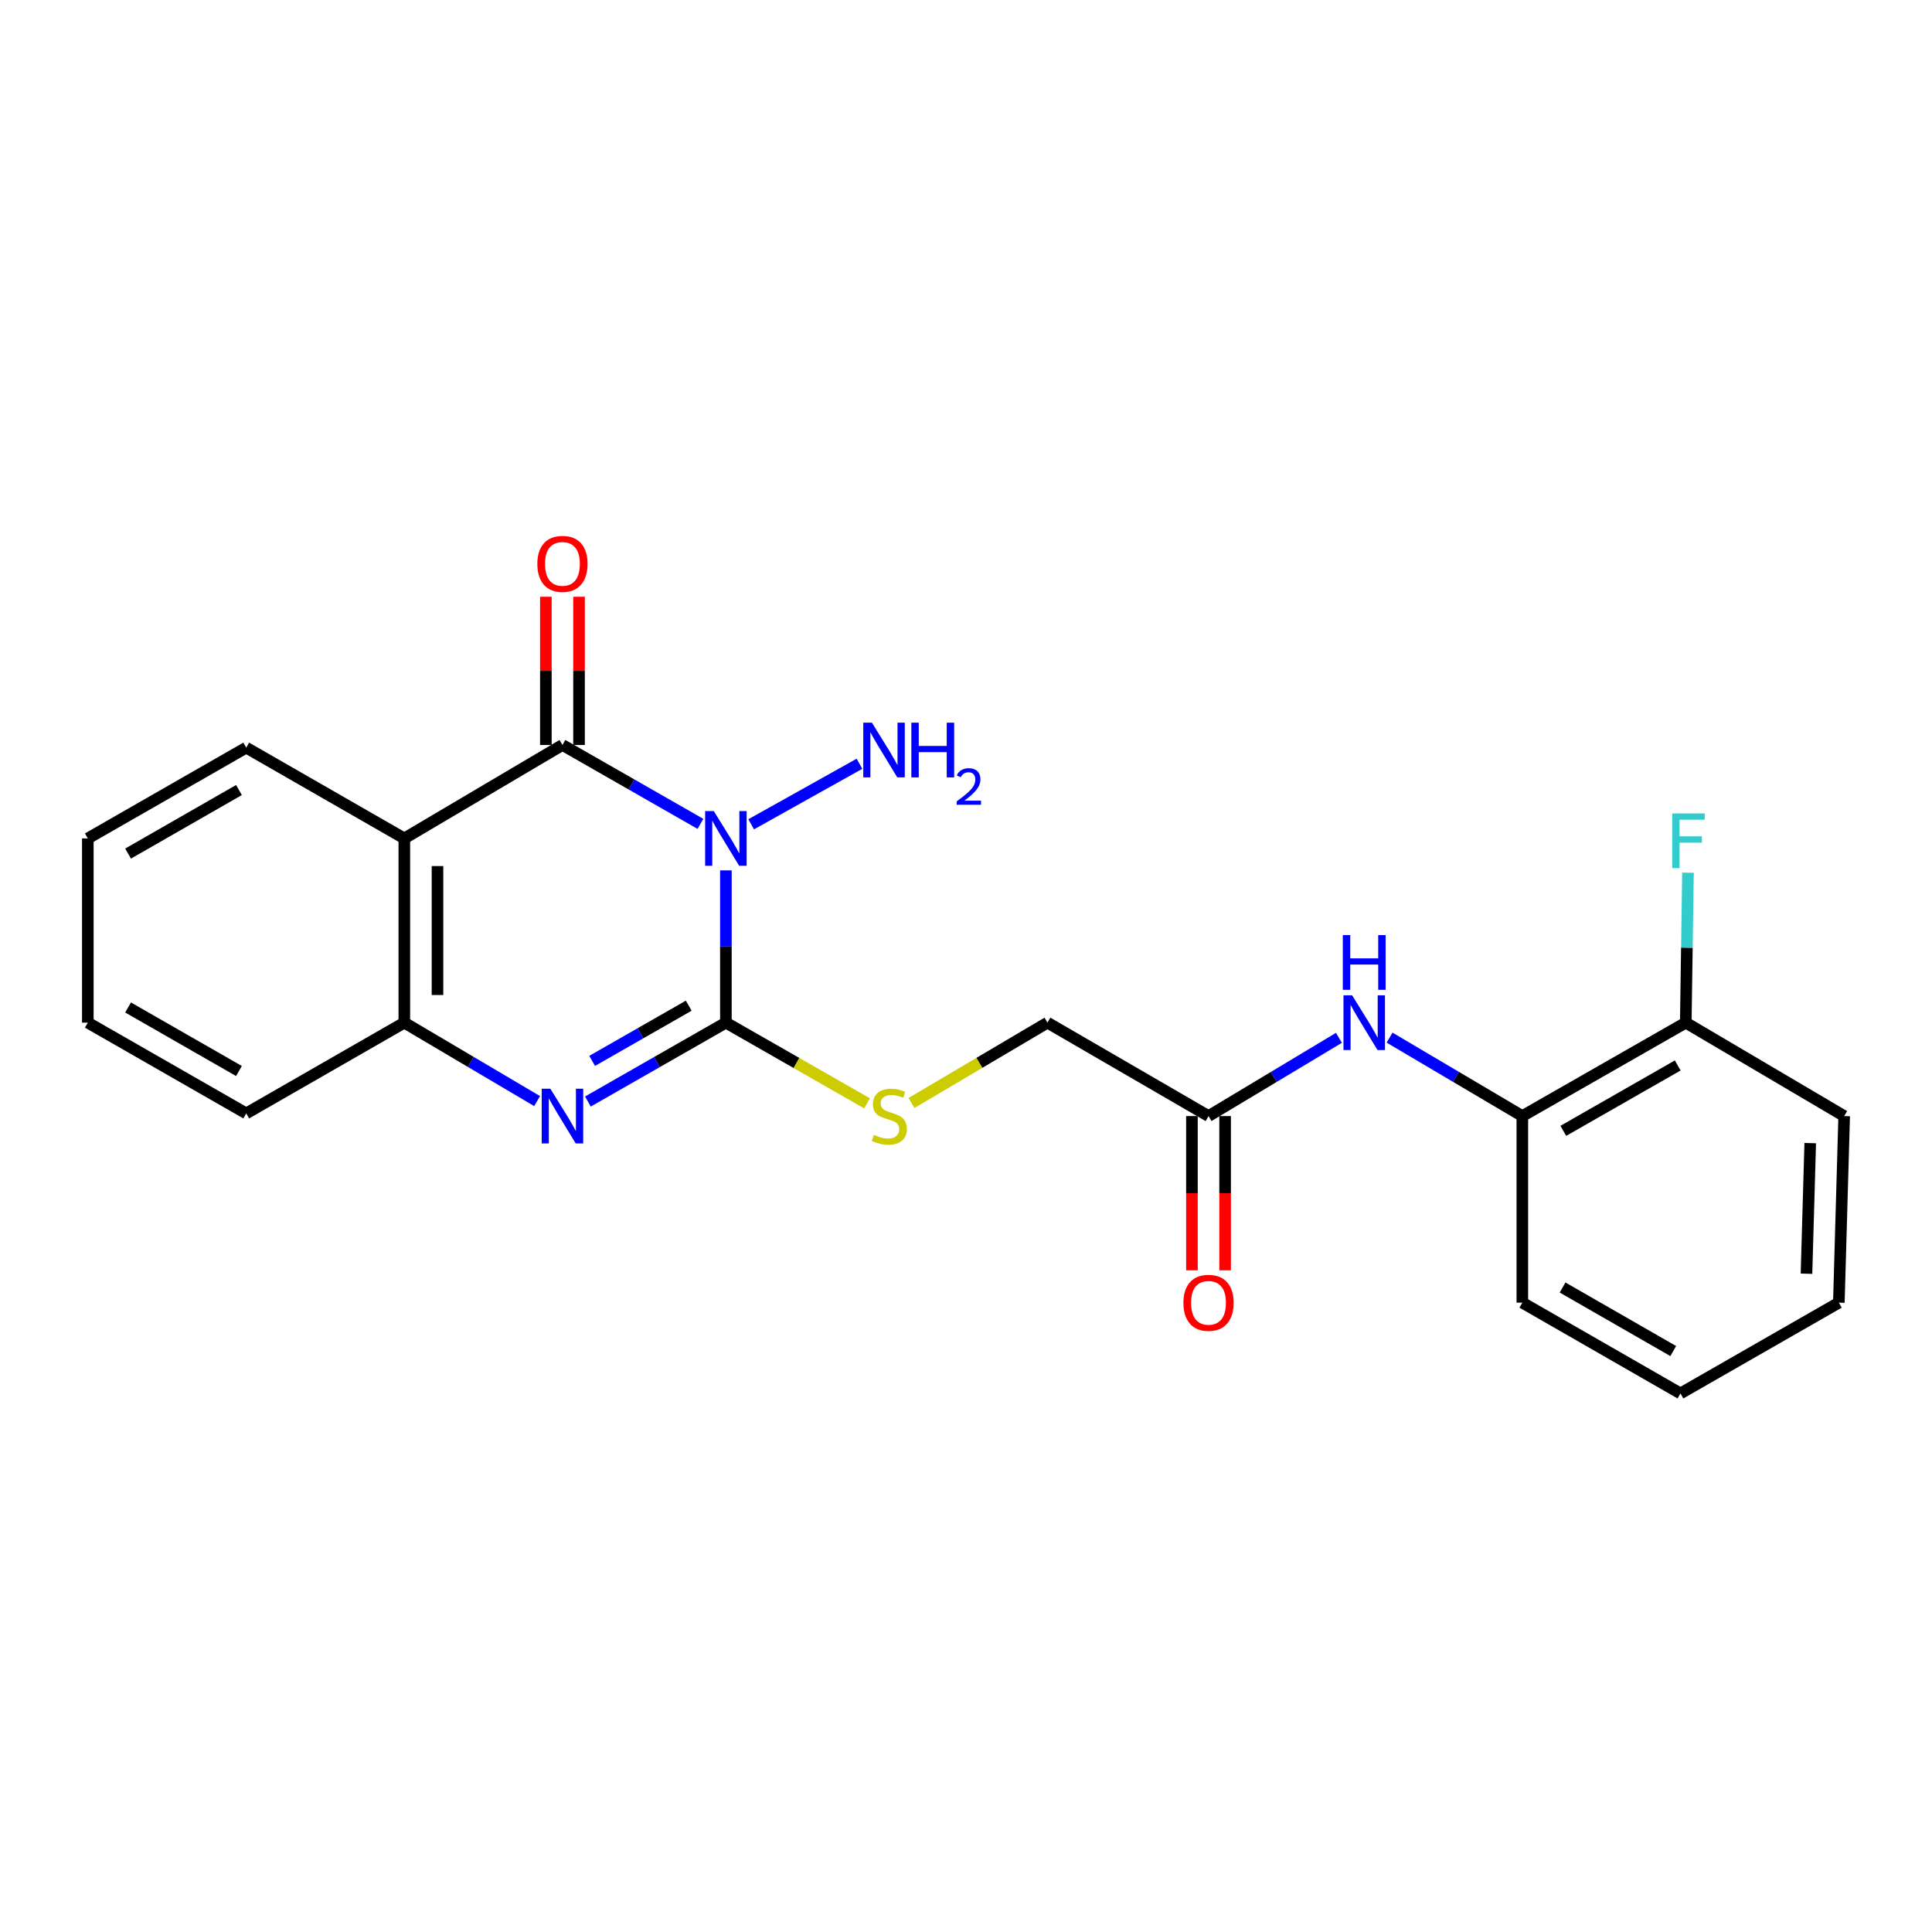 <?xml version='1.0' encoding='iso-8859-1'?>
<svg version='1.1' baseProfile='full'
              xmlns='http://www.w3.org/2000/svg'
                      xmlns:rdkit='http://www.rdkit.org/xml'
                      xmlns:xlink='http://www.w3.org/1999/xlink'
                  xml:space='preserve'
width='1000px' height='1000px' viewBox='0 0 1000 1000'>
<!-- END OF HEADER -->
<rect style='opacity:1.0;fill:#FFFFFF;stroke:none' width='1000' height='1000' x='0' y='0'> </rect>
<path class='bond-0' d='M 375.72,450.513 L 375.72,489.917' style='fill:none;fill-rule:evenodd;stroke:#0000FF;stroke-width:6px;stroke-linecap:butt;stroke-linejoin:miter;stroke-opacity:1' />
<path class='bond-0' d='M 375.72,489.917 L 375.72,529.322' style='fill:none;fill-rule:evenodd;stroke:#000000;stroke-width:6px;stroke-linecap:butt;stroke-linejoin:miter;stroke-opacity:1' />
<path class='bond-1' d='M 362.544,426.434 L 326.834,406.015' style='fill:none;fill-rule:evenodd;stroke:#0000FF;stroke-width:6px;stroke-linecap:butt;stroke-linejoin:miter;stroke-opacity:1' />
<path class='bond-1' d='M 326.834,406.015 L 291.125,385.596' style='fill:none;fill-rule:evenodd;stroke:#000000;stroke-width:6px;stroke-linecap:butt;stroke-linejoin:miter;stroke-opacity:1' />
<path class='bond-10' d='M 388.804,426.655 L 444.859,395.323' style='fill:none;fill-rule:evenodd;stroke:#0000FF;stroke-width:6px;stroke-linecap:butt;stroke-linejoin:miter;stroke-opacity:1' />
<path class='bond-2' d='M 375.72,529.322 L 340.01,549.734' style='fill:none;fill-rule:evenodd;stroke:#000000;stroke-width:6px;stroke-linecap:butt;stroke-linejoin:miter;stroke-opacity:1' />
<path class='bond-2' d='M 340.01,549.734 L 304.301,570.145' style='fill:none;fill-rule:evenodd;stroke:#0000FF;stroke-width:6px;stroke-linecap:butt;stroke-linejoin:miter;stroke-opacity:1' />
<path class='bond-2' d='M 356.488,520.541 L 331.491,534.829' style='fill:none;fill-rule:evenodd;stroke:#000000;stroke-width:6px;stroke-linecap:butt;stroke-linejoin:miter;stroke-opacity:1' />
<path class='bond-2' d='M 331.491,534.829 L 306.494,549.117' style='fill:none;fill-rule:evenodd;stroke:#0000FF;stroke-width:6px;stroke-linecap:butt;stroke-linejoin:miter;stroke-opacity:1' />
<path class='bond-5' d='M 375.72,529.322 L 412.26,550.208' style='fill:none;fill-rule:evenodd;stroke:#000000;stroke-width:6px;stroke-linecap:butt;stroke-linejoin:miter;stroke-opacity:1' />
<path class='bond-5' d='M 412.26,550.208 L 448.8,571.094' style='fill:none;fill-rule:evenodd;stroke:#CCCC00;stroke-width:6px;stroke-linecap:butt;stroke-linejoin:miter;stroke-opacity:1' />
<path class='bond-3' d='M 291.125,385.596 L 209.276,433.969' style='fill:none;fill-rule:evenodd;stroke:#000000;stroke-width:6px;stroke-linecap:butt;stroke-linejoin:miter;stroke-opacity:1' />
<path class='bond-9' d='M 299.708,385.596 L 299.708,347.24' style='fill:none;fill-rule:evenodd;stroke:#000000;stroke-width:6px;stroke-linecap:butt;stroke-linejoin:miter;stroke-opacity:1' />
<path class='bond-9' d='M 299.708,347.24 L 299.708,308.883' style='fill:none;fill-rule:evenodd;stroke:#FF0000;stroke-width:6px;stroke-linecap:butt;stroke-linejoin:miter;stroke-opacity:1' />
<path class='bond-9' d='M 282.541,385.596 L 282.541,347.24' style='fill:none;fill-rule:evenodd;stroke:#000000;stroke-width:6px;stroke-linecap:butt;stroke-linejoin:miter;stroke-opacity:1' />
<path class='bond-9' d='M 282.541,347.24 L 282.541,308.883' style='fill:none;fill-rule:evenodd;stroke:#FF0000;stroke-width:6px;stroke-linecap:butt;stroke-linejoin:miter;stroke-opacity:1' />
<path class='bond-23' d='M 278.008,569.927 L 243.642,549.625' style='fill:none;fill-rule:evenodd;stroke:#0000FF;stroke-width:6px;stroke-linecap:butt;stroke-linejoin:miter;stroke-opacity:1' />
<path class='bond-23' d='M 243.642,549.625 L 209.276,529.322' style='fill:none;fill-rule:evenodd;stroke:#000000;stroke-width:6px;stroke-linecap:butt;stroke-linejoin:miter;stroke-opacity:1' />
<path class='bond-4' d='M 209.276,433.969 L 209.276,529.322' style='fill:none;fill-rule:evenodd;stroke:#000000;stroke-width:6px;stroke-linecap:butt;stroke-linejoin:miter;stroke-opacity:1' />
<path class='bond-4' d='M 226.443,448.272 L 226.443,515.019' style='fill:none;fill-rule:evenodd;stroke:#000000;stroke-width:6px;stroke-linecap:butt;stroke-linejoin:miter;stroke-opacity:1' />
<path class='bond-15' d='M 209.276,433.969 L 127.446,386.979' style='fill:none;fill-rule:evenodd;stroke:#000000;stroke-width:6px;stroke-linecap:butt;stroke-linejoin:miter;stroke-opacity:1' />
<path class='bond-16' d='M 209.276,529.322 L 127.446,576.293' style='fill:none;fill-rule:evenodd;stroke:#000000;stroke-width:6px;stroke-linecap:butt;stroke-linejoin:miter;stroke-opacity:1' />
<path class='bond-13' d='M 471.772,570.907 L 506.963,550.115' style='fill:none;fill-rule:evenodd;stroke:#CCCC00;stroke-width:6px;stroke-linecap:butt;stroke-linejoin:miter;stroke-opacity:1' />
<path class='bond-13' d='M 506.963,550.115 L 542.155,529.322' style='fill:none;fill-rule:evenodd;stroke:#000000;stroke-width:6px;stroke-linecap:butt;stroke-linejoin:miter;stroke-opacity:1' />
<path class='bond-6' d='M 693.03,537.176 L 659.279,557.426' style='fill:none;fill-rule:evenodd;stroke:#0000FF;stroke-width:6px;stroke-linecap:butt;stroke-linejoin:miter;stroke-opacity:1' />
<path class='bond-6' d='M 659.279,557.426 L 625.529,577.676' style='fill:none;fill-rule:evenodd;stroke:#000000;stroke-width:6px;stroke-linecap:butt;stroke-linejoin:miter;stroke-opacity:1' />
<path class='bond-8' d='M 719.236,537.072 L 753.597,557.374' style='fill:none;fill-rule:evenodd;stroke:#0000FF;stroke-width:6px;stroke-linecap:butt;stroke-linejoin:miter;stroke-opacity:1' />
<path class='bond-8' d='M 753.597,557.374 L 787.958,577.676' style='fill:none;fill-rule:evenodd;stroke:#000000;stroke-width:6px;stroke-linecap:butt;stroke-linejoin:miter;stroke-opacity:1' />
<path class='bond-7' d='M 625.529,577.676 L 542.155,529.322' style='fill:none;fill-rule:evenodd;stroke:#000000;stroke-width:6px;stroke-linecap:butt;stroke-linejoin:miter;stroke-opacity:1' />
<path class='bond-12' d='M 616.946,577.676 L 616.946,617.596' style='fill:none;fill-rule:evenodd;stroke:#000000;stroke-width:6px;stroke-linecap:butt;stroke-linejoin:miter;stroke-opacity:1' />
<path class='bond-12' d='M 616.946,617.596 L 616.946,657.516' style='fill:none;fill-rule:evenodd;stroke:#FF0000;stroke-width:6px;stroke-linecap:butt;stroke-linejoin:miter;stroke-opacity:1' />
<path class='bond-12' d='M 634.113,577.676 L 634.113,617.596' style='fill:none;fill-rule:evenodd;stroke:#000000;stroke-width:6px;stroke-linecap:butt;stroke-linejoin:miter;stroke-opacity:1' />
<path class='bond-12' d='M 634.113,617.596 L 634.113,657.516' style='fill:none;fill-rule:evenodd;stroke:#FF0000;stroke-width:6px;stroke-linecap:butt;stroke-linejoin:miter;stroke-opacity:1' />
<path class='bond-11' d='M 787.958,577.676 L 872.554,529.322' style='fill:none;fill-rule:evenodd;stroke:#000000;stroke-width:6px;stroke-linecap:butt;stroke-linejoin:miter;stroke-opacity:1' />
<path class='bond-11' d='M 809.167,585.327 L 868.383,551.479' style='fill:none;fill-rule:evenodd;stroke:#000000;stroke-width:6px;stroke-linecap:butt;stroke-linejoin:miter;stroke-opacity:1' />
<path class='bond-17' d='M 787.958,577.676 L 787.958,674.25' style='fill:none;fill-rule:evenodd;stroke:#000000;stroke-width:6px;stroke-linecap:butt;stroke-linejoin:miter;stroke-opacity:1' />
<path class='bond-14' d='M 872.554,529.322 L 873.124,490.517' style='fill:none;fill-rule:evenodd;stroke:#000000;stroke-width:6px;stroke-linecap:butt;stroke-linejoin:miter;stroke-opacity:1' />
<path class='bond-14' d='M 873.124,490.517 L 873.694,451.712' style='fill:none;fill-rule:evenodd;stroke:#33CCCC;stroke-width:6px;stroke-linecap:butt;stroke-linejoin:miter;stroke-opacity:1' />
<path class='bond-18' d='M 872.554,529.322 L 954.545,577.676' style='fill:none;fill-rule:evenodd;stroke:#000000;stroke-width:6px;stroke-linecap:butt;stroke-linejoin:miter;stroke-opacity:1' />
<path class='bond-19' d='M 127.446,386.979 L 45.455,433.969' style='fill:none;fill-rule:evenodd;stroke:#000000;stroke-width:6px;stroke-linecap:butt;stroke-linejoin:miter;stroke-opacity:1' />
<path class='bond-19' d='M 123.684,408.922 L 66.289,441.815' style='fill:none;fill-rule:evenodd;stroke:#000000;stroke-width:6px;stroke-linecap:butt;stroke-linejoin:miter;stroke-opacity:1' />
<path class='bond-24' d='M 127.446,576.293 L 45.455,529.322' style='fill:none;fill-rule:evenodd;stroke:#000000;stroke-width:6px;stroke-linecap:butt;stroke-linejoin:miter;stroke-opacity:1' />
<path class='bond-24' d='M 123.681,554.352 L 66.287,521.472' style='fill:none;fill-rule:evenodd;stroke:#000000;stroke-width:6px;stroke-linecap:butt;stroke-linejoin:miter;stroke-opacity:1' />
<path class='bond-21' d='M 787.958,674.25 L 869.797,721.24' style='fill:none;fill-rule:evenodd;stroke:#000000;stroke-width:6px;stroke-linecap:butt;stroke-linejoin:miter;stroke-opacity:1' />
<path class='bond-21' d='M 808.782,666.411 L 866.07,699.304' style='fill:none;fill-rule:evenodd;stroke:#000000;stroke-width:6px;stroke-linecap:butt;stroke-linejoin:miter;stroke-opacity:1' />
<path class='bond-25' d='M 954.545,577.676 L 951.78,674.25' style='fill:none;fill-rule:evenodd;stroke:#000000;stroke-width:6px;stroke-linecap:butt;stroke-linejoin:miter;stroke-opacity:1' />
<path class='bond-25' d='M 936.971,591.671 L 935.035,659.273' style='fill:none;fill-rule:evenodd;stroke:#000000;stroke-width:6px;stroke-linecap:butt;stroke-linejoin:miter;stroke-opacity:1' />
<path class='bond-20' d='M 45.455,433.969 L 45.455,529.322' style='fill:none;fill-rule:evenodd;stroke:#000000;stroke-width:6px;stroke-linecap:butt;stroke-linejoin:miter;stroke-opacity:1' />
<path class='bond-22' d='M 869.797,721.24 L 951.78,674.25' style='fill:none;fill-rule:evenodd;stroke:#000000;stroke-width:6px;stroke-linecap:butt;stroke-linejoin:miter;stroke-opacity:1' />
<path  class='atom-0' d='M 369.46 419.809
L 378.74 434.809
Q 379.66 436.289, 381.14 438.969
Q 382.62 441.649, 382.7 441.809
L 382.7 419.809
L 386.46 419.809
L 386.46 448.129
L 382.58 448.129
L 372.62 431.729
Q 371.46 429.809, 370.22 427.609
Q 369.02 425.409, 368.66 424.729
L 368.66 448.129
L 364.98 448.129
L 364.98 419.809
L 369.46 419.809
' fill='#0000FF'/>
<path  class='atom-3' d='M 284.865 563.516
L 294.145 578.516
Q 295.065 579.996, 296.545 582.676
Q 298.025 585.356, 298.105 585.516
L 298.105 563.516
L 301.865 563.516
L 301.865 591.836
L 297.985 591.836
L 288.025 575.436
Q 286.865 573.516, 285.625 571.316
Q 284.425 569.116, 284.065 568.436
L 284.065 591.836
L 280.385 591.836
L 280.385 563.516
L 284.865 563.516
' fill='#0000FF'/>
<path  class='atom-6' d='M 452.315 587.396
Q 452.635 587.516, 453.955 588.076
Q 455.275 588.636, 456.715 588.996
Q 458.195 589.316, 459.635 589.316
Q 462.315 589.316, 463.875 588.036
Q 465.435 586.716, 465.435 584.436
Q 465.435 582.876, 464.635 581.916
Q 463.875 580.956, 462.675 580.436
Q 461.475 579.916, 459.475 579.316
Q 456.955 578.556, 455.435 577.836
Q 453.955 577.116, 452.875 575.596
Q 451.835 574.076, 451.835 571.516
Q 451.835 567.956, 454.235 565.756
Q 456.675 563.556, 461.475 563.556
Q 464.755 563.556, 468.475 565.116
L 467.555 568.196
Q 464.155 566.796, 461.595 566.796
Q 458.835 566.796, 457.315 567.956
Q 455.795 569.076, 455.835 571.036
Q 455.835 572.556, 456.595 573.476
Q 457.395 574.396, 458.515 574.916
Q 459.675 575.436, 461.595 576.036
Q 464.155 576.836, 465.675 577.636
Q 467.195 578.436, 468.275 580.076
Q 469.395 581.676, 469.395 584.436
Q 469.395 588.356, 466.755 590.476
Q 464.155 592.556, 459.795 592.556
Q 457.275 592.556, 455.355 591.996
Q 453.475 591.476, 451.235 590.556
L 452.315 587.396
' fill='#CCCC00'/>
<path  class='atom-7' d='M 699.859 515.162
L 709.139 530.162
Q 710.059 531.642, 711.539 534.322
Q 713.019 537.002, 713.099 537.162
L 713.099 515.162
L 716.859 515.162
L 716.859 543.482
L 712.979 543.482
L 703.019 527.082
Q 701.859 525.162, 700.619 522.962
Q 699.419 520.762, 699.059 520.082
L 699.059 543.482
L 695.379 543.482
L 695.379 515.162
L 699.859 515.162
' fill='#0000FF'/>
<path  class='atom-7' d='M 695.039 484.01
L 698.879 484.01
L 698.879 496.05
L 713.359 496.05
L 713.359 484.01
L 717.199 484.01
L 717.199 512.33
L 713.359 512.33
L 713.359 499.25
L 698.879 499.25
L 698.879 512.33
L 695.039 512.33
L 695.039 484.01
' fill='#0000FF'/>
<path  class='atom-10' d='M 278.125 291.858
Q 278.125 285.058, 281.485 281.258
Q 284.845 277.458, 291.125 277.458
Q 297.405 277.458, 300.765 281.258
Q 304.125 285.058, 304.125 291.858
Q 304.125 298.738, 300.725 302.658
Q 297.325 306.538, 291.125 306.538
Q 284.885 306.538, 281.485 302.658
Q 278.125 298.778, 278.125 291.858
M 291.125 303.338
Q 295.445 303.338, 297.765 300.458
Q 300.125 297.538, 300.125 291.858
Q 300.125 286.298, 297.765 283.498
Q 295.445 280.658, 291.125 280.658
Q 286.805 280.658, 284.445 283.458
Q 282.125 286.258, 282.125 291.858
Q 282.125 297.578, 284.445 300.458
Q 286.805 303.338, 291.125 303.338
' fill='#FF0000'/>
<path  class='atom-11' d='M 451.309 374.059
L 460.589 389.059
Q 461.509 390.539, 462.989 393.219
Q 464.469 395.899, 464.549 396.059
L 464.549 374.059
L 468.309 374.059
L 468.309 402.379
L 464.429 402.379
L 454.469 385.979
Q 453.309 384.059, 452.069 381.859
Q 450.869 379.659, 450.509 378.979
L 450.509 402.379
L 446.829 402.379
L 446.829 374.059
L 451.309 374.059
' fill='#0000FF'/>
<path  class='atom-11' d='M 471.709 374.059
L 475.549 374.059
L 475.549 386.099
L 490.029 386.099
L 490.029 374.059
L 493.869 374.059
L 493.869 402.379
L 490.029 402.379
L 490.029 389.299
L 475.549 389.299
L 475.549 402.379
L 471.709 402.379
L 471.709 374.059
' fill='#0000FF'/>
<path  class='atom-11' d='M 495.242 401.385
Q 495.928 399.616, 497.565 398.639
Q 499.202 397.636, 501.472 397.636
Q 504.297 397.636, 505.881 399.167
Q 507.465 400.699, 507.465 403.418
Q 507.465 406.19, 505.406 408.777
Q 503.373 411.364, 499.149 414.427
L 507.782 414.427
L 507.782 416.539
L 495.189 416.539
L 495.189 414.77
Q 498.674 412.288, 500.733 410.44
Q 502.818 408.592, 503.822 406.929
Q 504.825 405.266, 504.825 403.55
Q 504.825 401.755, 503.927 400.751
Q 503.03 399.748, 501.472 399.748
Q 499.967 399.748, 498.964 400.355
Q 497.961 400.963, 497.248 402.309
L 495.242 401.385
' fill='#0000FF'/>
<path  class='atom-13' d='M 612.529 674.33
Q 612.529 667.53, 615.889 663.73
Q 619.249 659.93, 625.529 659.93
Q 631.809 659.93, 635.169 663.73
Q 638.529 667.53, 638.529 674.33
Q 638.529 681.21, 635.129 685.13
Q 631.729 689.01, 625.529 689.01
Q 619.289 689.01, 615.889 685.13
Q 612.529 681.25, 612.529 674.33
M 625.529 685.81
Q 629.849 685.81, 632.169 682.93
Q 634.529 680.01, 634.529 674.33
Q 634.529 668.77, 632.169 665.97
Q 629.849 663.13, 625.529 663.13
Q 621.209 663.13, 618.849 665.93
Q 616.529 668.73, 616.529 674.33
Q 616.529 680.05, 618.849 682.93
Q 621.209 685.81, 625.529 685.81
' fill='#FF0000'/>
<path  class='atom-15' d='M 865.517 421.039
L 882.357 421.039
L 882.357 424.279
L 869.317 424.279
L 869.317 432.879
L 880.917 432.879
L 880.917 436.159
L 869.317 436.159
L 869.317 449.359
L 865.517 449.359
L 865.517 421.039
' fill='#33CCCC'/>
</svg>
